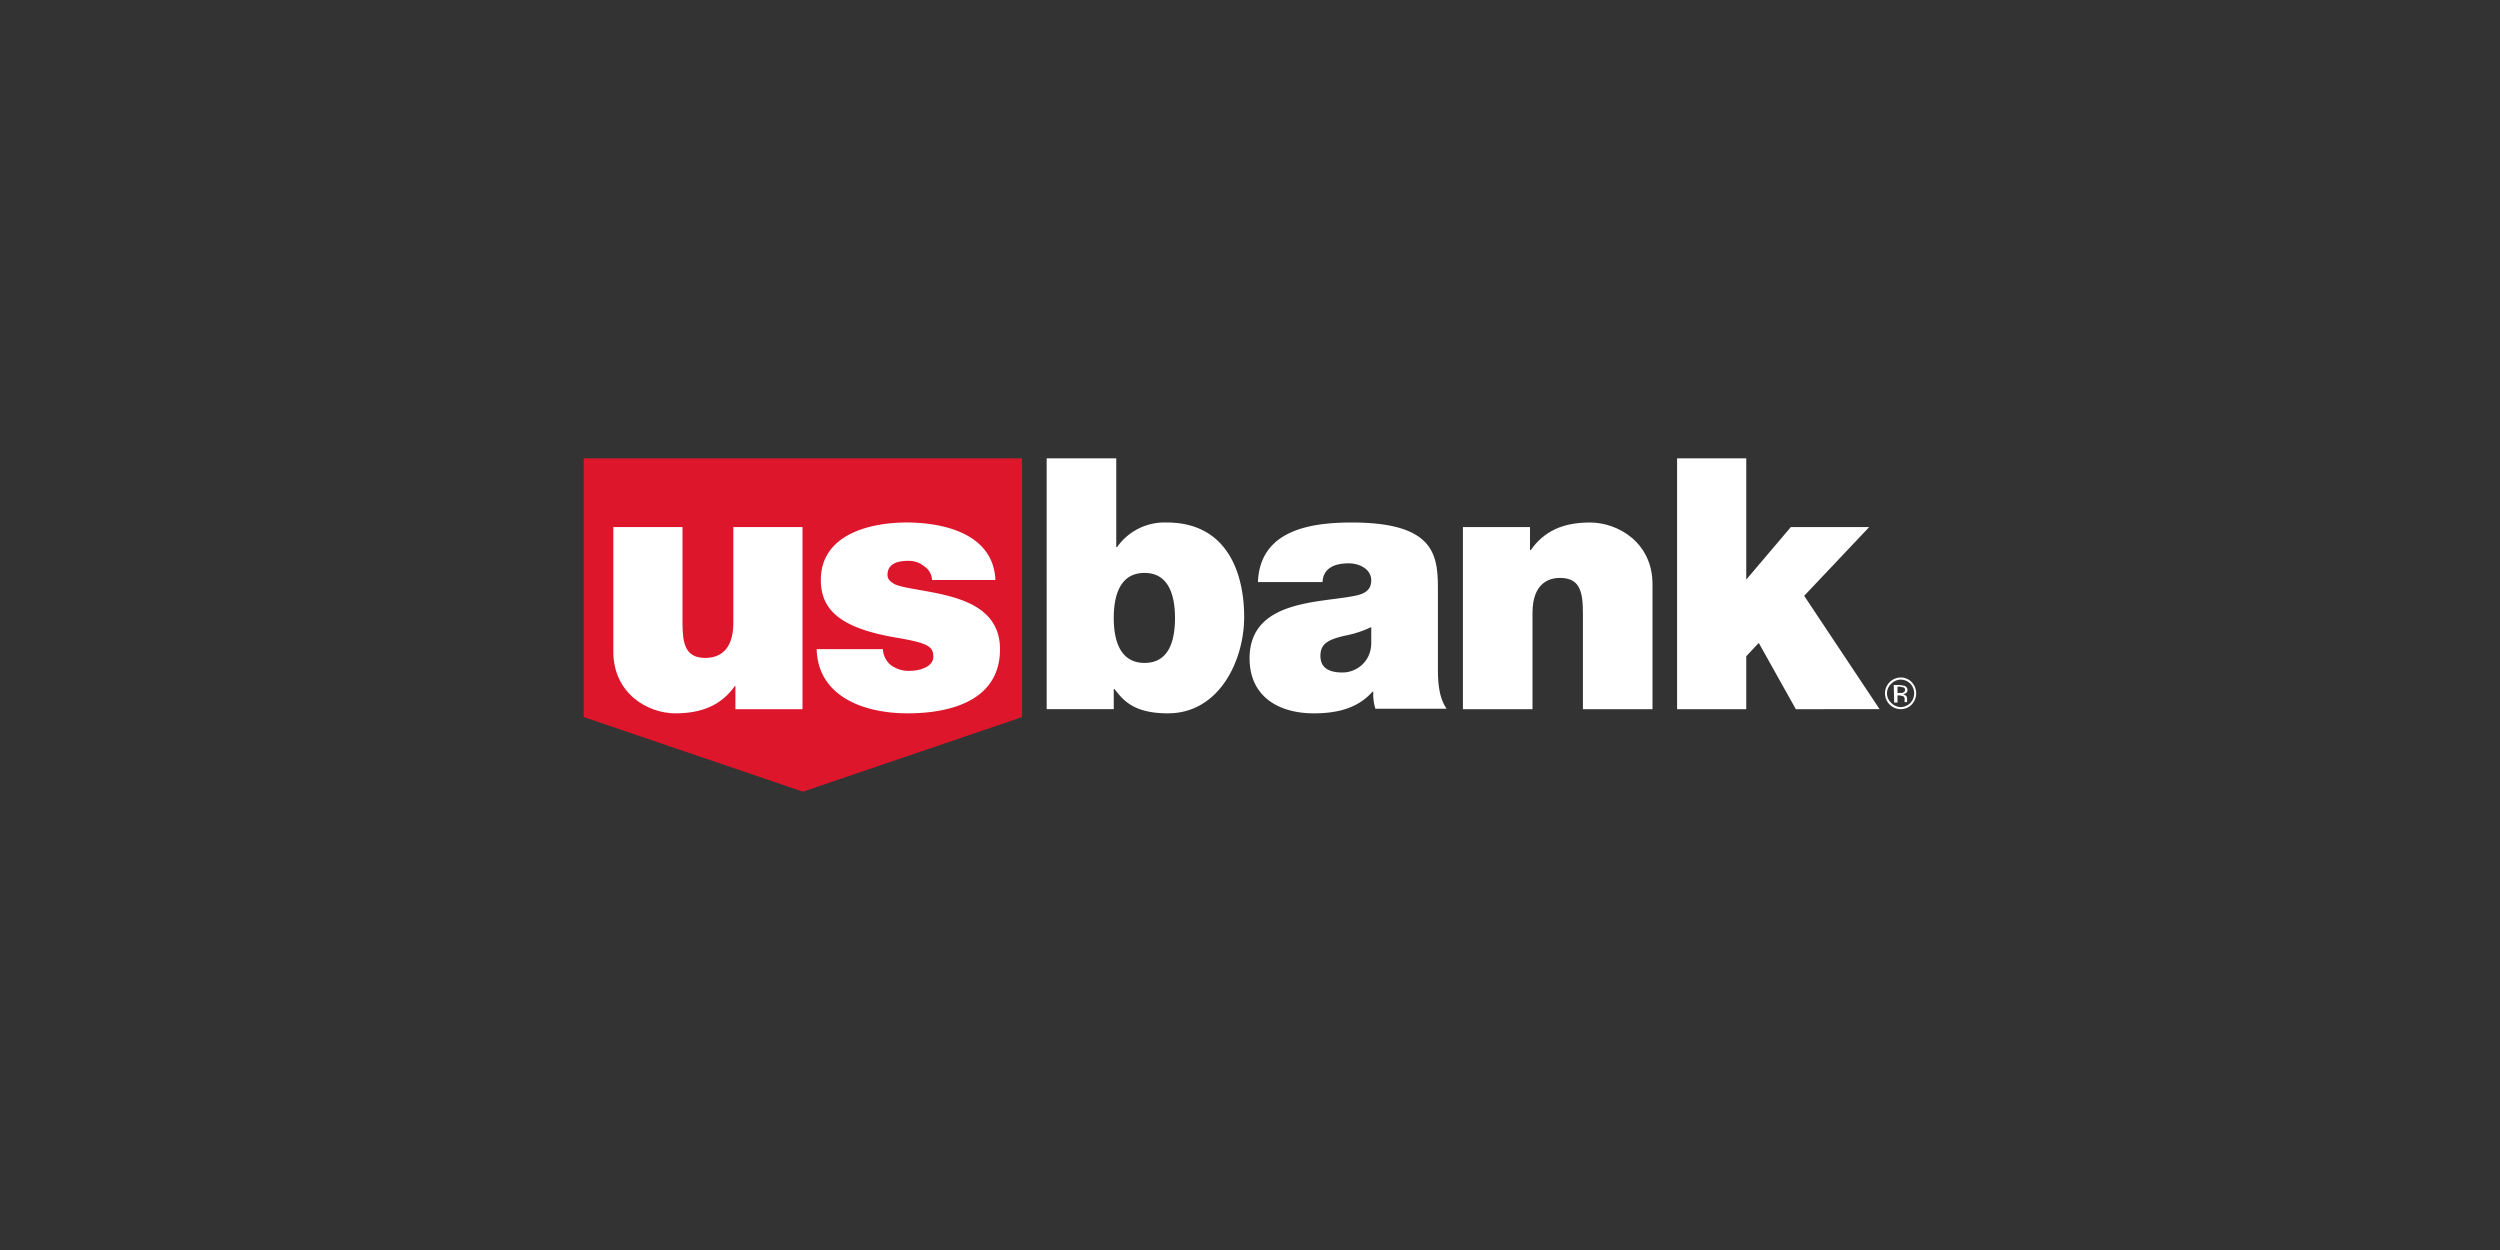 <svg id="e7c87a66-02f9-47e7-a9cb-721a5729cd87" data-name="Layer 1" xmlns="http://www.w3.org/2000/svg" viewBox="0 0 600 300"><rect x="0" y="0" width="600" height="300" fill="#333333" stroke="none"/><defs><style>.f7bfeab7-3a04-4fbc-82d6-ced580b837bb{fill:#fff}</style></defs><g id="b2984139-5363-48c1-b293-b3e44798445d" data-name="Group 354"><path id="a8352a20-9132-4a56-a776-221aa20177d5" data-name="Path 631" d="M140.1 110v62.1l52.6 17.9 52.6-17.9V110z" fill="#de162b"/><path id="e56c536a-3591-4131-aa62-1a60808139a2" data-name="Path 632" class="f7bfeab7-3a04-4fbc-82d6-ced580b837bb" d="M192.6 170.2h-16.1v-5.6h-.1c-3.1 4.4-7.6 6.6-14.3 6.6s-14.9-4.8-14.9-14.8v-29.9h16.6v22.9c0 5 .6 8.5 5.5 8.5 2.9 0 6.7-1.4 6.7-8.4v-23h16.6z"/><path id="f6e897bc-a727-427e-b179-2c36af2a4fcb" data-name="Path 633" class="f7bfeab7-3a04-4fbc-82d6-ced580b837bb" d="M223.7 139.2a4.2 4.2 0 00-1.9-3.3 5.8 5.8 0 00-3.7-1.3c-2.4 0-5.1.5-5.1 3.4 0 1.2 1 1.8 1.9 2.3 2.8 1.1 9.1 1.5 14.7 3.3s10.4 5.1 10.4 12.2c0 12.2-11.6 15.4-22.2 15.4s-21.5-4.1-21.8-15.4h15.9a5.2 5.2 0 002 3.9 7.2 7.2 0 004.5 1.3c2.2 0 5.6-.9 5.6-3.4s-1.4-3.3-9.1-4.6c-12.7-2.2-17.9-6.3-17.9-13.8 0-11 11.9-13.8 20.6-13.8s20.8 2.6 21.3 13.8z"/><path id="a572ecd3-7dbe-4f69-927b-3ec8f0da3985" data-name="Path 634" class="f7bfeab7-3a04-4fbc-82d6-ced580b837bb" d="M274.7 137.5c-6 0-7.4 5.6-7.4 10.8s1.4 10.8 7.4 10.8 7.3-5.6 7.3-10.8-1.4-10.8-7.3-10.8M251.2 110h16.7v21.3h.2a13.9 13.9 0 0111.9-5.9c14.7 0 18.6 12.4 18.6 22.7s-5.9 23.1-18.3 23.1c-8.2 0-10.7-3.1-12.8-5.8h-.2v4.8h-16.1z"/><path id="a137f1c0-766d-4558-8138-4c78e666482e" data-name="Path 635" class="f7bfeab7-3a04-4fbc-82d6-ced580b837bb" d="M329.1 150.5a26 26 0 01-6.5 2.1c-3.7.9-5.7 1.8-5.7 4.8s2.2 4 5.3 4 6.7-2.3 6.9-6.8zm16 9.9c0 3.3.2 7 2.1 9.7h-17.1a11.3 11.3 0 01-.5-4.1h-.2c-3.6 4.1-8.7 5.2-14.1 5.2-8.4 0-15.4-4-15.4-13.2 0-13.8 16.2-13.3 24.7-14.9 2.3-.4 4.5-1.1 4.5-3.8s-2.8-4.1-5.4-4.1c-5.2 0-6.2 2.6-6.3 4.5h-15.5c.5-12.3 12.2-14.3 22.5-14.3 20.9 0 20.7 8.6 20.7 17.1z"/><path id="ba1ce796-fa52-4fb0-88d7-6546c7b96e95" data-name="Path 636" class="f7bfeab7-3a04-4fbc-82d6-ced580b837bb" d="M351.1 126.5h16.1v5.5h.2c3.1-4.4 7.5-6.6 14.2-6.6s15 4.8 15 14.8v30h-16.7v-22.9c0-5.1-.6-8.6-5.5-8.6-2.8 0-6.6 1.4-6.6 8.4v23.1h-16.7z"/><path id="a8a66a9b-44e4-4e46-8127-a8a6223829b8" data-name="Path 637" class="f7bfeab7-3a04-4fbc-82d6-ced580b837bb" d="M402.5 110h16.6v29.1l10.7-12.6h18.8L433 143l18.1 27.2H431l-8.9-15.9-3 3.2v12.7h-16.6z"/><path id="b76ac4e5-6b0a-4379-be59-442426214745" data-name="Path 638" class="f7bfeab7-3a04-4fbc-82d6-ced580b837bb" d="M454.6 168.6h.8v-1.7h.5l.9.2a.9.9 0 01.3.9v.5h.6v-.8a1.9 1.9 0 00-.2-.7l-.7-.4.6-.2a1 1 0 00.4-.8 1.1 1.1 0 00-.7-1l-1.1-.2h-1.5zm2.1-2.3h-1.3v-1.5h.6l.9.2a.6.6 0 01.3.6.6.6 0 01-.5.6m2.1-2.5a3.6 3.6 0 00-2.6-1.1 3.8 3.8 0 100 7.6 3.6 3.6 0 002.6-1.1 3.9 3.9 0 000-5.4m-.3.4a3.4 3.4 0 010 4.6 3.4 3.4 0 01-2.3 1 3.3 3.3 0 01-2.3-1 3.1 3.1 0 010-4.6 3.3 3.3 0 012.3-1 3.4 3.4 0 012.3 1"/></g></svg>